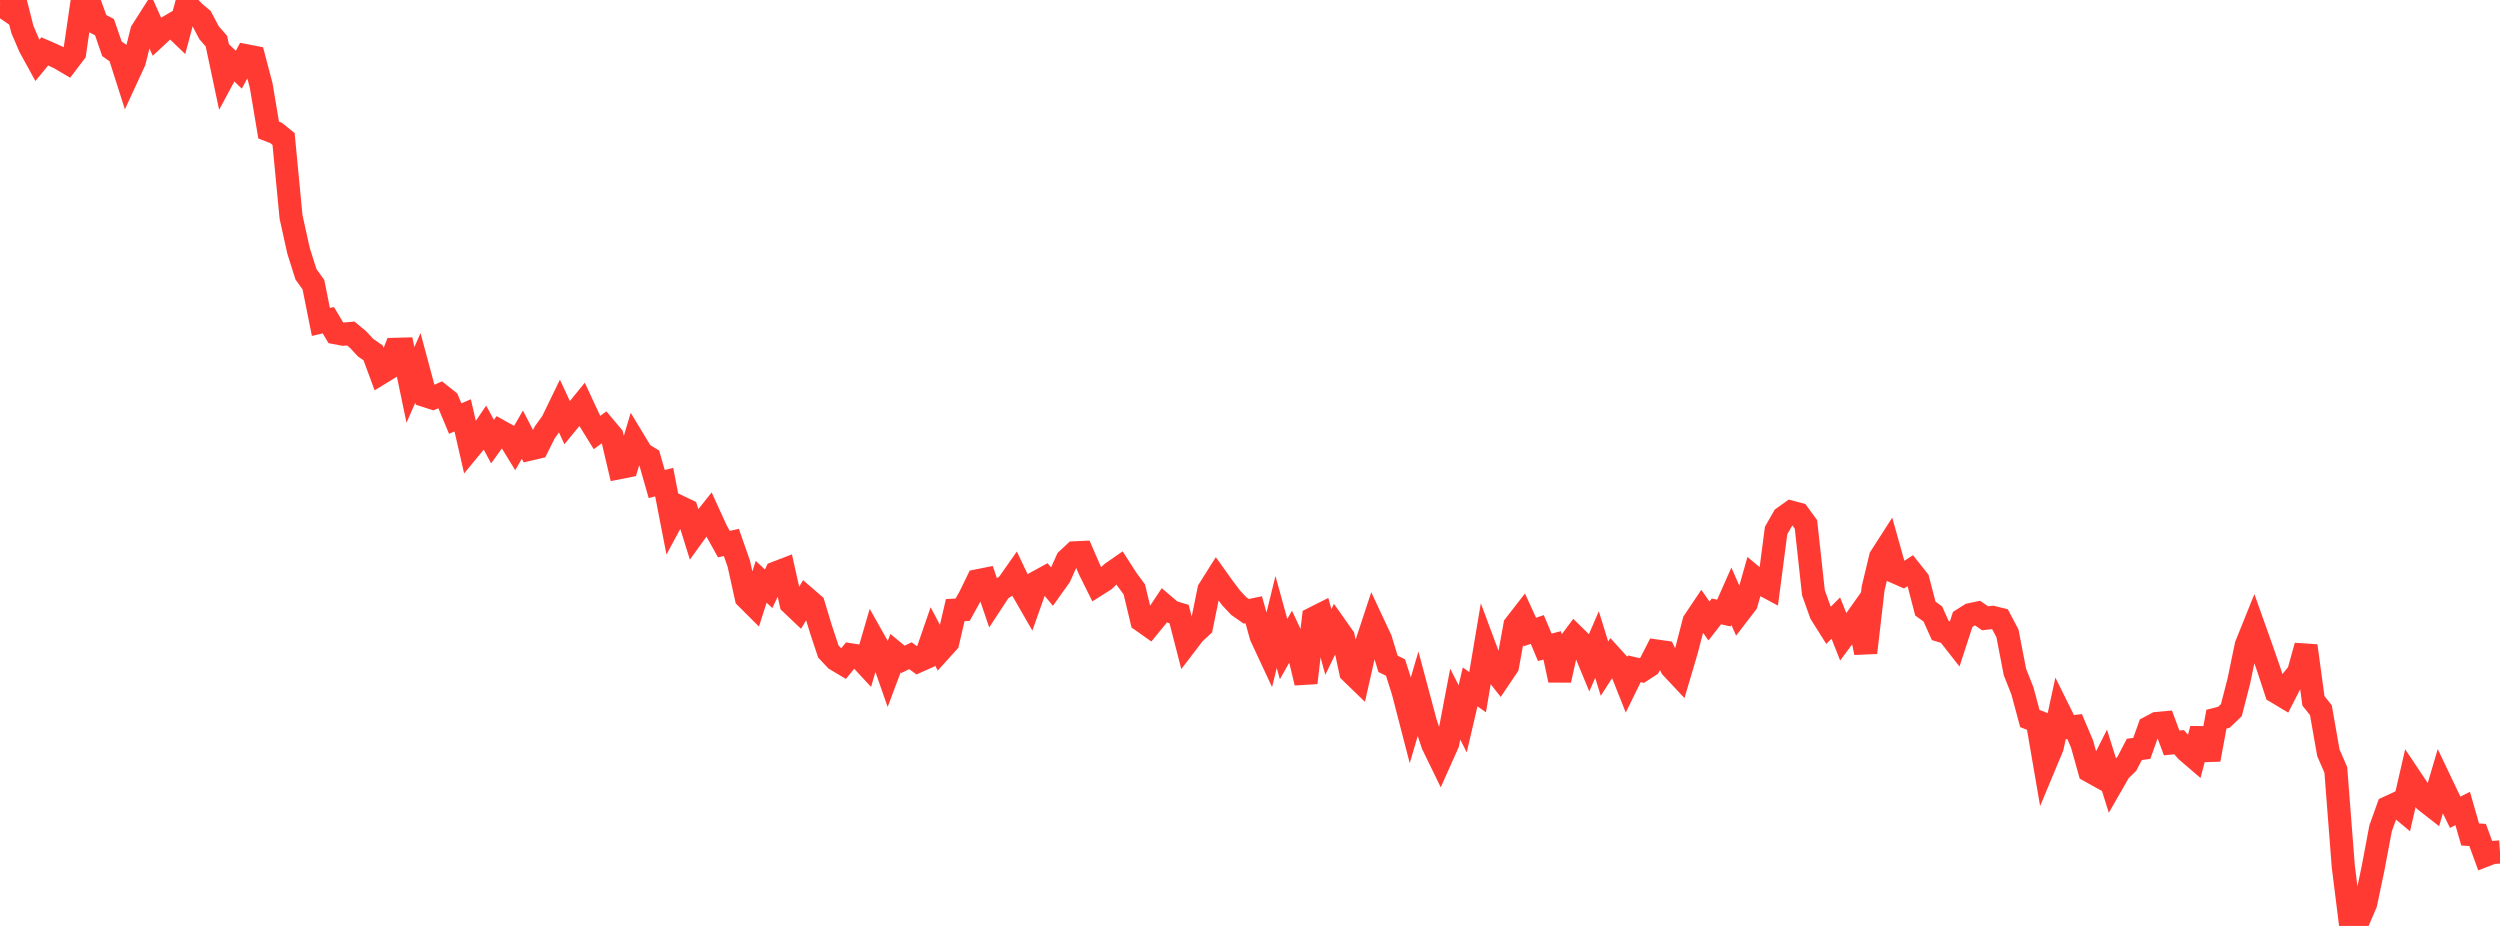 <?xml version="1.0" standalone="no"?>
<!DOCTYPE svg PUBLIC "-//W3C//DTD SVG 1.1//EN" "http://www.w3.org/Graphics/SVG/1.1/DTD/svg11.dtd">

<svg width="135" height="50" viewBox="0 0 135 50" preserveAspectRatio="none" 
  xmlns="http://www.w3.org/2000/svg"
  xmlns:xlink="http://www.w3.org/1999/xlink">


<polyline points="0.0, 0.233 0.403, 0.509 0.806, 0.0 1.209, 1.591 1.612, 2.53 2.015, 3.265 2.418, 2.775 2.821, 2.95 3.224, 3.139 3.627, 3.377 4.03, 2.849 4.433, 0.086 4.836, 0.158 5.239, 1.257 5.642, 1.466 6.045, 2.635 6.448, 2.919 6.851, 4.182 7.254, 3.309 7.657, 1.685 8.06, 1.053 8.463, 1.958 8.866, 1.583 9.269, 1.346 9.672, 1.734 10.075, 0.218 10.478, 0.654 10.881, 0.99 11.284, 1.76 11.687, 2.225 12.09, 4.129 12.493, 3.378 12.896, 3.765 13.299, 3.012 13.701, 3.09 14.104, 4.621 14.507, 7.024 14.91, 7.18 15.313, 7.505 15.716, 11.713 16.119, 13.536 16.522, 14.812 16.925, 15.371 17.328, 17.385 17.731, 17.291 18.134, 17.97 18.537, 18.046 18.94, 18.009 19.343, 18.343 19.746, 18.778 20.149, 19.055 20.552, 20.148 20.955, 19.901 21.358, 18.864 21.761, 18.853 22.164, 20.785 22.567, 19.865 22.97, 21.365 23.373, 21.494 23.776, 21.316 24.179, 21.635 24.582, 22.603 24.985, 22.43 25.388, 24.188 25.791, 23.698 26.194, 23.104 26.597, 23.848 27.0, 23.288 27.403, 23.511 27.806, 24.169 28.209, 23.471 28.612, 24.25 29.015, 24.156 29.418, 23.345 29.821, 22.787 30.224, 21.957 30.627, 22.823 31.03, 22.331 31.433, 21.835 31.836, 22.701 32.239, 23.354 32.642, 23.061 33.045, 23.539 33.448, 25.25 33.851, 25.17 34.254, 23.821 34.657, 24.488 35.06, 24.735 35.463, 26.138 35.866, 26.034 36.269, 28.108 36.672, 27.361 37.075, 27.554 37.478, 28.842 37.881, 28.283 38.284, 27.776 38.687, 28.658 39.09, 29.383 39.493, 29.29 39.896, 30.444 40.299, 32.268 40.701, 32.67 41.104, 31.417 41.507, 31.793 41.91, 30.935 42.313, 30.78 42.716, 32.581 43.119, 32.964 43.522, 32.288 43.925, 32.636 44.328, 33.969 44.731, 35.181 45.134, 35.61 45.537, 35.851 45.94, 35.362 46.343, 35.426 46.746, 35.861 47.149, 34.478 47.552, 35.193 47.955, 36.344 48.358, 35.271 48.761, 35.604 49.164, 35.409 49.567, 35.703 49.97, 35.524 50.373, 34.359 50.776, 35.127 51.179, 34.682 51.582, 32.947 51.985, 32.923 52.388, 32.193 52.791, 31.364 53.194, 31.283 53.597, 32.468 54.0, 31.853 54.403, 31.592 54.806, 31.018 55.209, 31.866 55.612, 32.565 56.015, 31.426 56.418, 31.206 56.821, 31.691 57.224, 31.127 57.627, 30.229 58.03, 29.853 58.433, 29.835 58.836, 30.765 59.239, 31.576 59.642, 31.321 60.045, 30.935 60.448, 30.655 60.851, 31.282 61.254, 31.83 61.657, 33.511 62.06, 33.795 62.463, 33.301 62.866, 32.694 63.269, 33.037 63.672, 33.16 64.075, 34.729 64.478, 34.202 64.881, 33.83 65.284, 31.846 65.687, 31.207 66.09, 31.77 66.493, 32.302 66.896, 32.73 67.299, 33.011 67.701, 32.928 68.104, 34.367 68.507, 35.231 68.91, 33.586 69.313, 35.052 69.716, 34.337 70.119, 35.193 70.522, 36.871 70.925, 33.393 71.328, 33.19 71.731, 34.667 72.134, 33.834 72.537, 34.405 72.94, 36.287 73.343, 36.677 73.746, 34.892 74.149, 33.669 74.552, 34.53 74.955, 35.849 75.358, 36.047 75.761, 37.313 76.164, 38.868 76.567, 37.496 76.97, 39.005 77.373, 40.211 77.776, 41.039 78.179, 40.139 78.582, 38.023 78.985, 38.817 79.388, 37.091 79.791, 37.378 80.194, 34.981 80.597, 36.062 81.0, 36.574 81.403, 35.976 81.806, 33.765 82.209, 33.246 82.612, 34.128 83.015, 33.993 83.418, 34.954 83.821, 34.85 84.224, 36.729 84.627, 34.904 85.03, 34.364 85.433, 34.759 85.836, 35.736 86.239, 34.805 86.642, 36.107 87.045, 35.48 87.448, 35.924 87.851, 36.937 88.254, 36.115 88.657, 36.208 89.06, 35.944 89.463, 35.158 89.866, 35.215 90.269, 36.045 90.672, 36.474 91.075, 35.113 91.478, 33.557 91.881, 32.956 92.284, 33.533 92.687, 33.015 93.09, 33.106 93.493, 32.195 93.896, 33.109 94.299, 32.585 94.701, 31.171 95.104, 31.508 95.507, 31.724 95.91, 28.646 96.313, 27.944 96.716, 27.657 97.119, 27.765 97.522, 28.32 97.925, 32.006 98.328, 33.137 98.731, 33.777 99.134, 33.374 99.537, 34.395 99.94, 33.852 100.343, 33.282 100.746, 35.244 101.149, 31.773 101.552, 30.087 101.955, 29.46 102.358, 30.894 102.761, 31.071 103.164, 30.812 103.567, 31.317 103.97, 32.864 104.373, 33.155 104.776, 34.05 105.179, 34.173 105.582, 34.686 105.985, 33.45 106.388, 33.194 106.791, 33.108 107.194, 33.387 107.597, 33.34 108.0, 33.439 108.403, 34.204 108.806, 36.287 109.209, 37.305 109.612, 38.799 110.015, 38.959 110.418, 41.302 110.821, 40.335 111.224, 38.468 111.627, 39.282 112.03, 39.235 112.433, 40.184 112.836, 41.627 113.239, 41.851 113.642, 41.055 114.045, 42.34 114.448, 41.637 114.851, 41.242 115.254, 40.468 115.657, 40.412 116.06, 39.285 116.463, 39.07 116.866, 39.033 117.269, 40.118 117.672, 40.078 118.075, 40.542 118.478, 40.888 118.881, 39.362 119.284, 41.019 119.687, 38.835 120.09, 38.734 120.493, 38.348 120.896, 36.784 121.299, 34.841 121.701, 33.843 122.104, 34.975 122.507, 36.131 122.91, 37.362 123.313, 37.603 123.716, 36.815 124.119, 36.326 124.522, 34.875 124.925, 37.846 125.328, 38.35 125.731, 40.645 126.134, 41.576 126.537, 46.781 126.94, 50.0 127.343, 49.725 127.746, 48.789 128.149, 46.869 128.552, 44.73 128.955, 43.607 129.358, 43.42 129.761, 43.757 130.164, 42.009 130.567, 42.611 130.97, 43.241 131.373, 43.556 131.776, 42.192 132.179, 43.038 132.582, 43.862 132.985, 43.657 133.388, 45.062 133.791, 45.088 134.194, 46.189 134.597, 46.035 135.0, 46.006" fill="none" stroke="#ff3a33" stroke-width="1.25"/>

</svg>